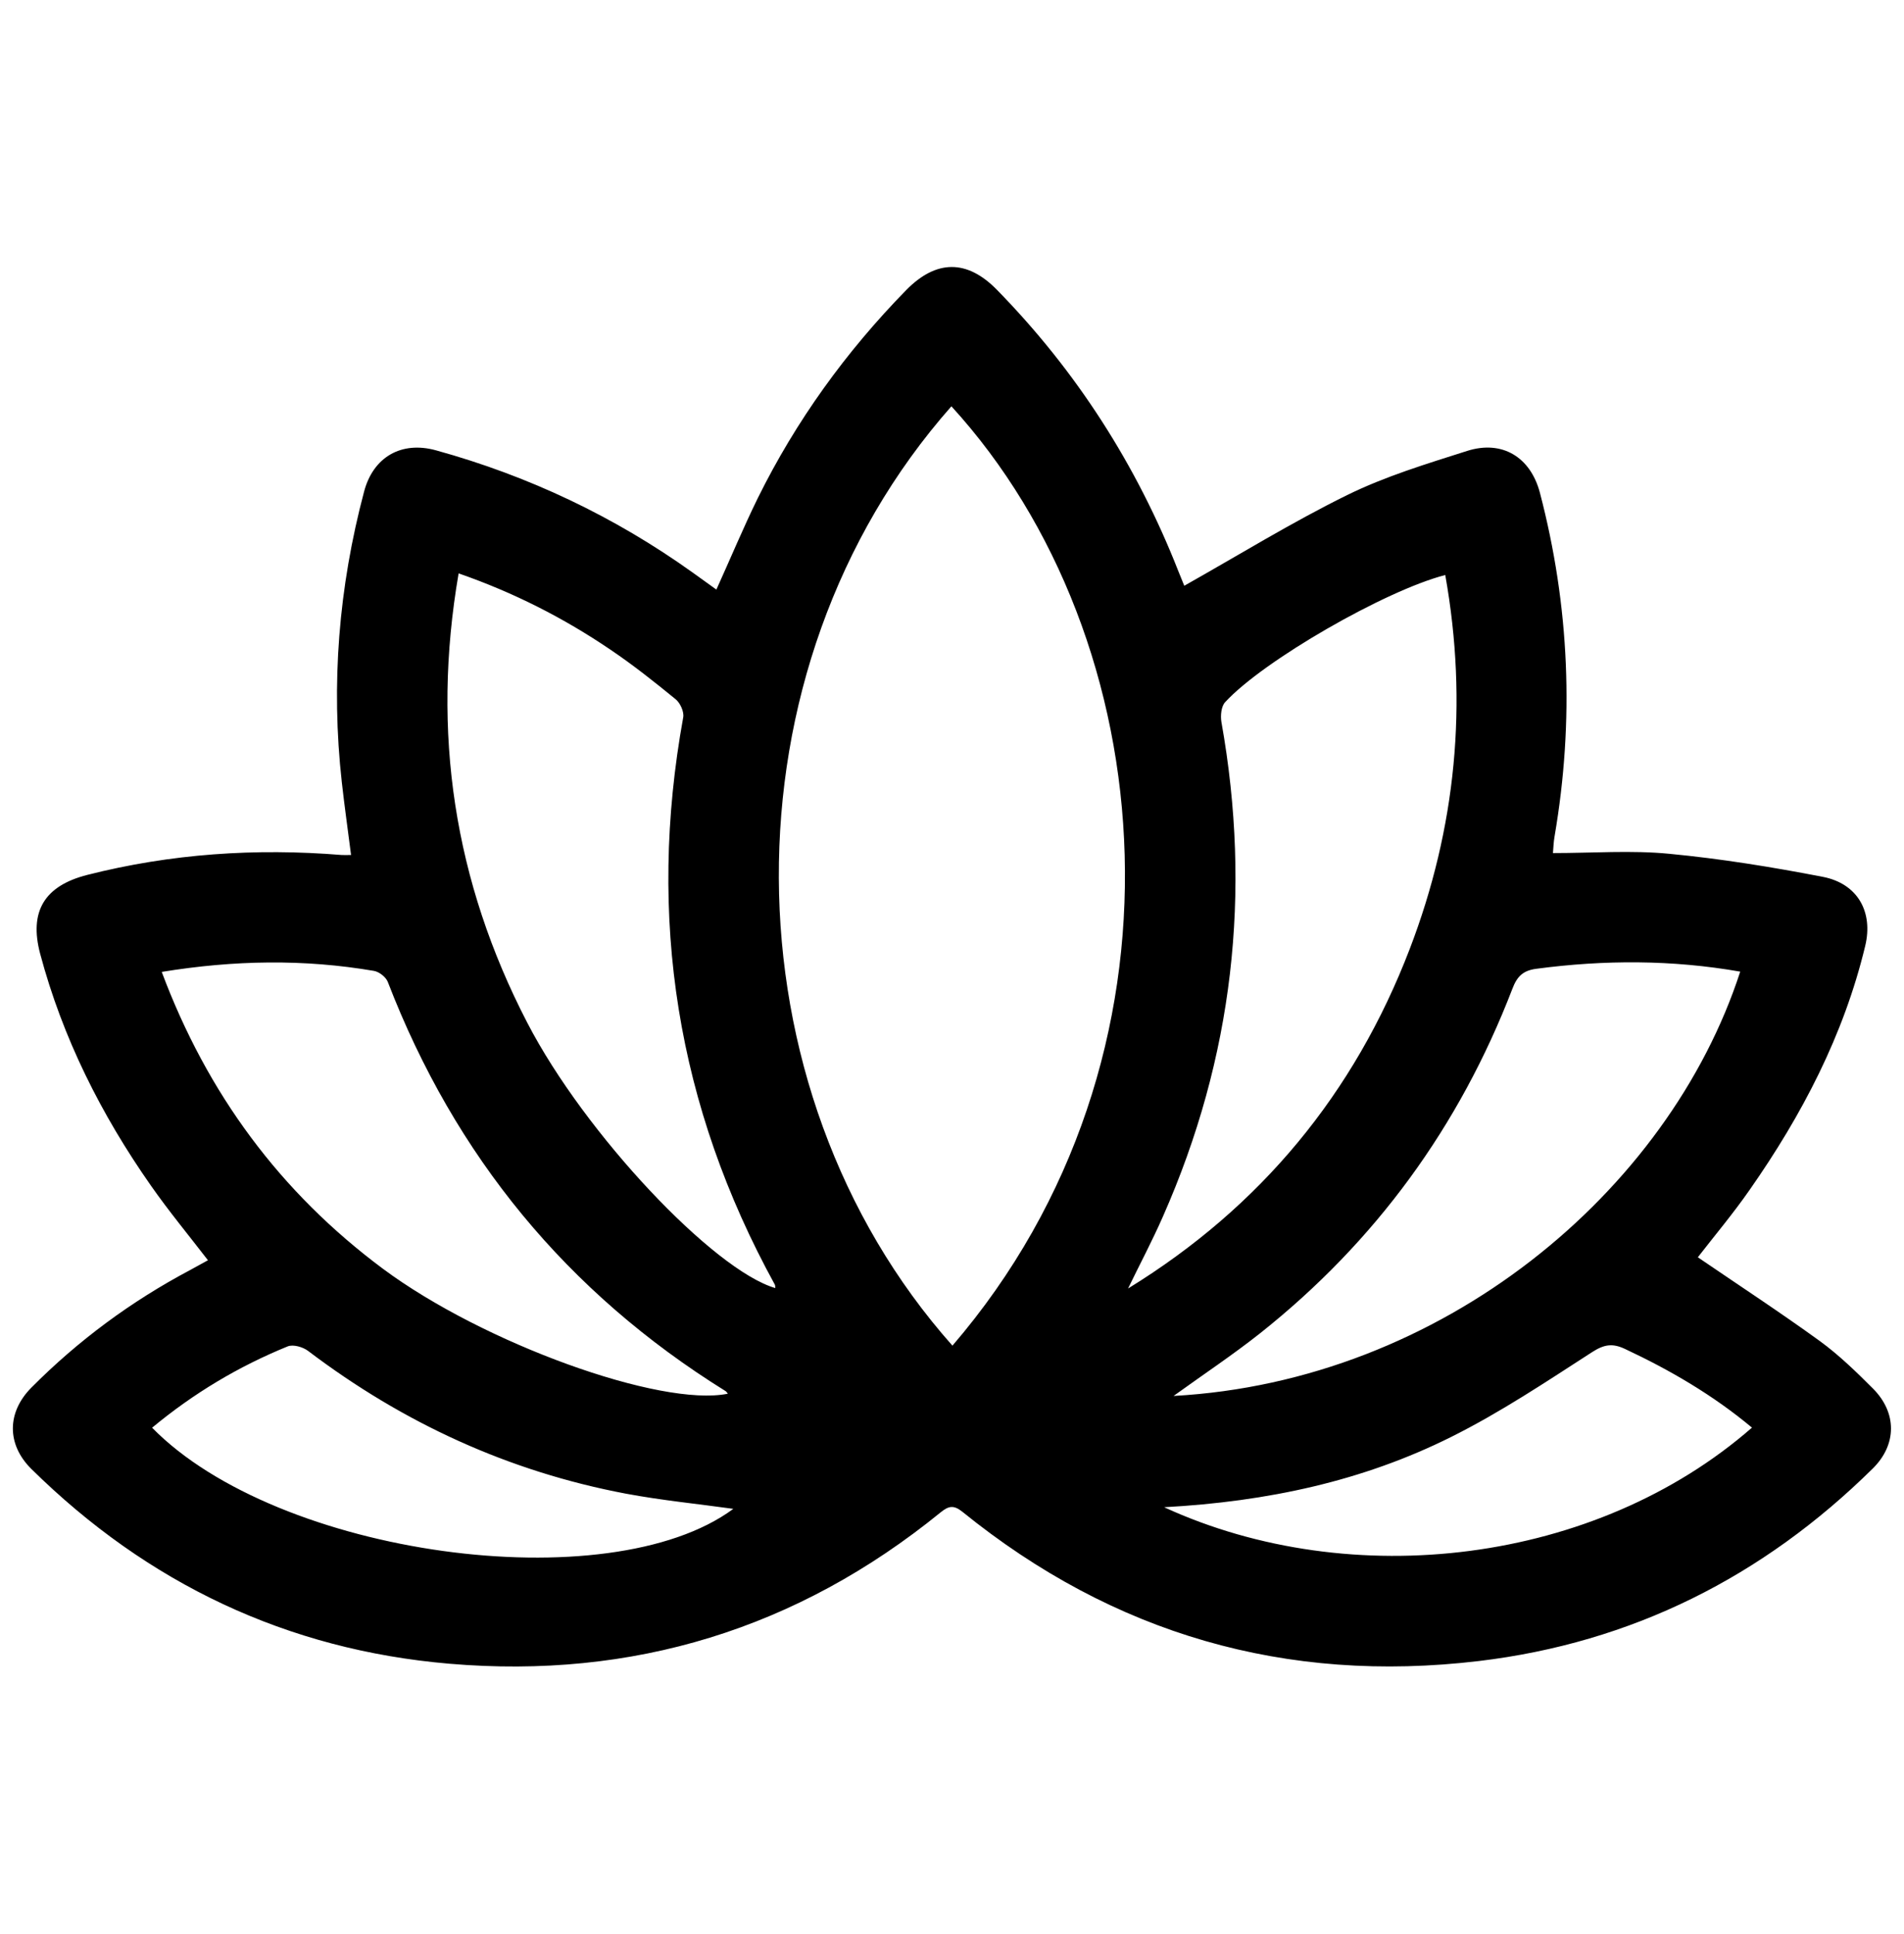 <?xml version="1.0" encoding="UTF-8"?>
<svg id="Ebene_1" data-name="Ebene 1" xmlns="http://www.w3.org/2000/svg" viewBox="0 0 128 130">
  <defs>
    <style>
      .cls-1 {
        fill: #000;
        stroke-width: 0px;
      }
    </style>
  </defs>
  <g id="JsM233.tif">
    <path class="cls-1" d="M79.62,39.37c3.71-2.09,7.24-4.27,10.94-6.09,2.56-1.26,5.34-2.1,8.07-2.97,2.36-.75,4.26.42,4.89,2.8,2,7.63,2.32,15.33.99,23.1-.07.39-.08.79-.11,1.13,2.69,0,5.28-.2,7.83.05,3.46.33,6.91.89,10.32,1.55,2.31.45,3.4,2.33,2.84,4.65-1.44,5.99-4.25,11.36-7.76,16.38-1.12,1.61-2.39,3.12-3.49,4.54,2.74,1.87,5.52,3.69,8.2,5.63,1.29.94,2.45,2.07,3.58,3.2,1.61,1.62,1.61,3.76-.02,5.37-7.38,7.28-16.19,11.71-26.49,12.94-12.96,1.54-24.56-1.81-34.72-10.04-.59-.47-.93-.38-1.46.05-9.64,7.84-20.7,11.22-33.02,10.17-10.91-.93-20.29-5.39-28.1-13.09-1.67-1.65-1.65-3.81,0-5.47,3.15-3.17,6.71-5.8,10.65-7.89.39-.21.78-.43,1.22-.67-1.31-1.7-2.64-3.31-3.83-5.01-3.35-4.78-5.94-9.93-7.45-15.59-.76-2.86.3-4.57,3.16-5.3,5.63-1.43,11.33-1.81,17.11-1.34.16.01.32,0,.63,0-.21-1.66-.44-3.27-.62-4.88-.74-6.61-.21-13.13,1.5-19.56.62-2.32,2.51-3.4,4.83-2.76,6.23,1.72,11.99,4.45,17.25,8.21.52.37,1.04.75,1.6,1.15.96-2.12,1.81-4.16,2.78-6.14,2.57-5.2,5.93-9.85,9.98-13.99,2.02-2.06,4.09-2.07,6.09-.03,5.36,5.47,9.41,11.8,12.21,18.93.15.37.3.75.39.96ZM64.03,90.45c16.66-19.38,14.24-47.49-.07-63.14-15.64,17.7-15.32,45.83.07,63.14ZM30.83,38.55c-1.84,10.68-.3,20.71,4.62,30.2,3.88,7.49,12.53,16.62,16.67,17.83-.01-.08,0-.17-.03-.23-6.58-11.98-8.6-24.68-6.16-38.13.07-.37-.2-.97-.51-1.22-1.43-1.17-2.88-2.32-4.41-3.35-3.13-2.12-6.47-3.82-10.18-5.11ZM75.85,86.6c8.91-5.48,15.2-13.11,18.92-22.81,3.12-8.14,3.93-16.52,2.39-25.14-4.03,1.04-12.23,5.75-14.8,8.55-.26.28-.32.9-.25,1.32,2.05,11.49.79,22.57-3.93,33.25-.72,1.64-1.56,3.22-2.34,4.83ZM10.87,65.32c3.07,8.21,7.98,14.83,14.87,19.96,6.74,5.01,18.67,9.32,23.19,8.4-.05-.06-.09-.14-.16-.18-10.65-6.62-18.19-15.8-22.7-27.5-.13-.33-.58-.68-.93-.74-4.69-.8-9.38-.73-14.28.07ZM78.9,93.83c18.05-.99,33.28-13.71,38.09-28.52-4.57-.8-9.13-.8-13.72-.19-.9.12-1.29.53-1.6,1.35-3.56,9.25-9.2,16.99-16.96,23.15-1.82,1.44-3.76,2.73-5.8,4.2ZM10.22,95.96c8.45,8.63,30.69,11.66,39.08,5.46-2.36-.33-4.81-.57-7.22-1.02-7.88-1.49-14.97-4.75-21.36-9.59-.35-.27-1.01-.46-1.38-.31-3.29,1.34-6.31,3.14-9.12,5.47ZM78.28,101.32c12.59,5.77,28.99,3.82,39.5-5.36-2.61-2.18-5.49-3.86-8.54-5.29-.83-.39-1.39-.31-2.2.21-3.1,2-6.18,4.06-9.47,5.7-5.94,2.97-12.35,4.35-19.29,4.73Z"/>
  </g>
</svg>